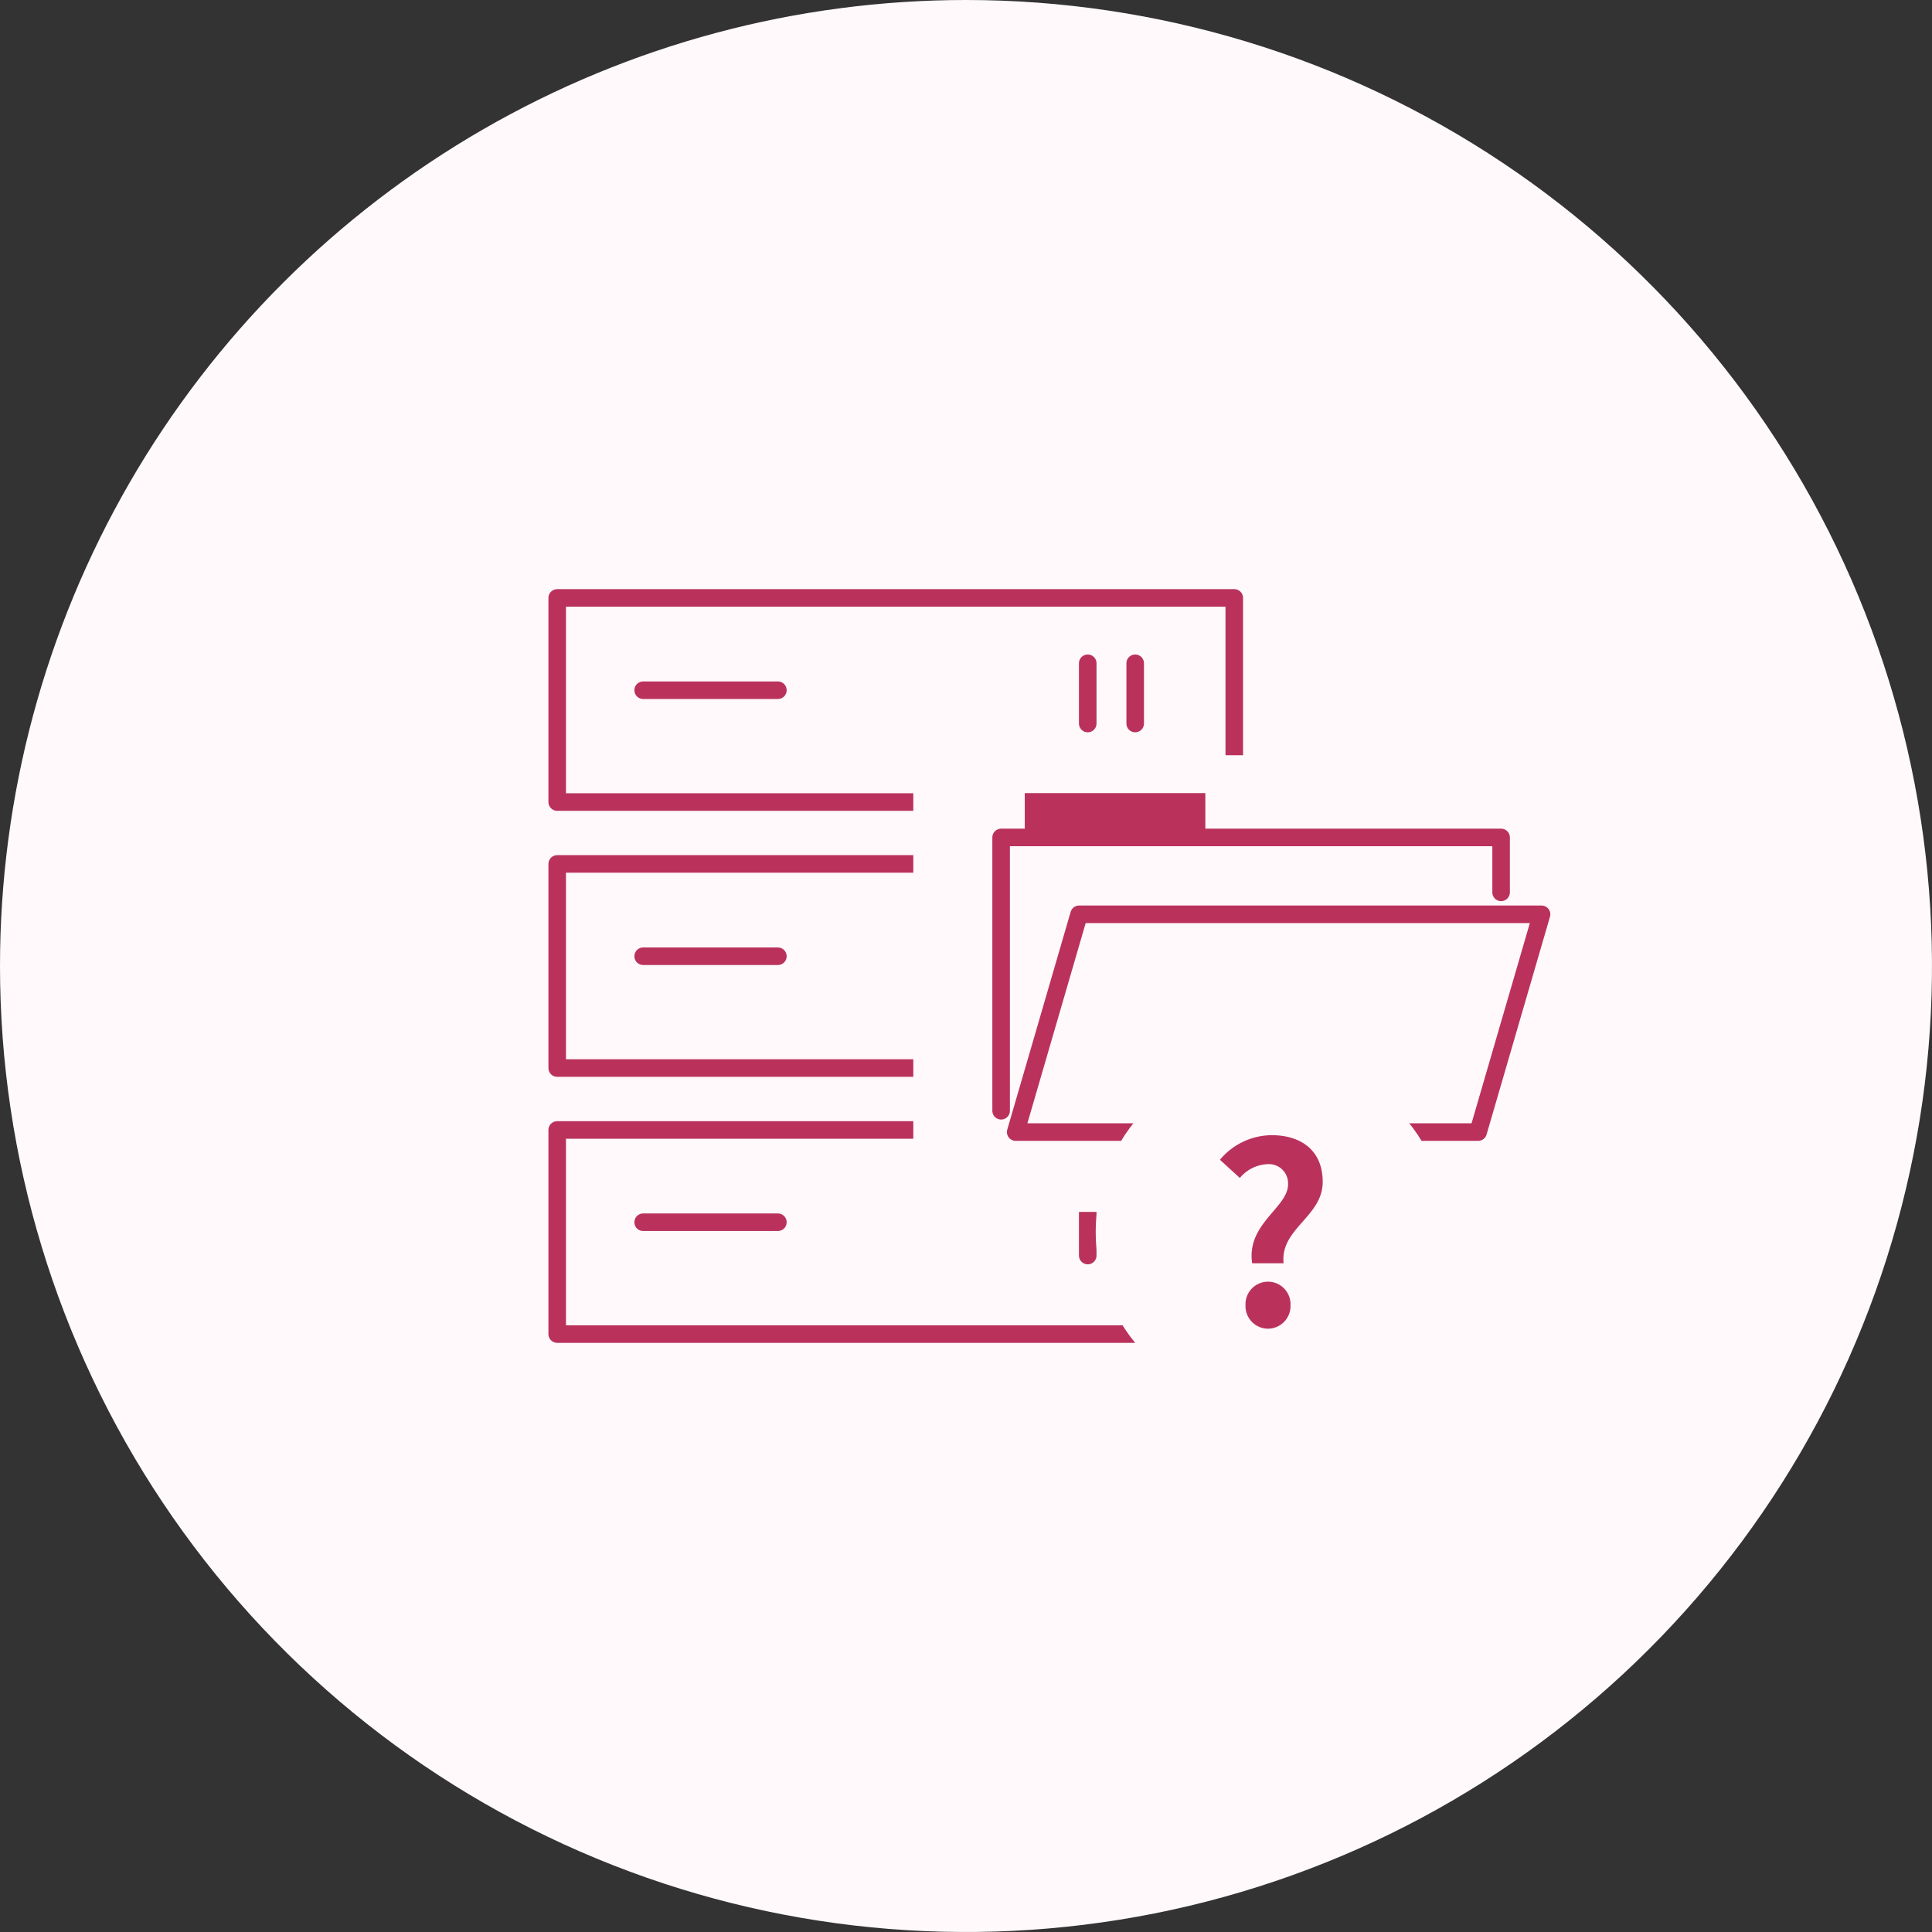 <svg xmlns="http://www.w3.org/2000/svg" xmlns:xlink="http://www.w3.org/1999/xlink" width="110" height="110" viewBox="0 0 110 110">
  <rect x="0" y="0" width="110" height="110" fill="#333333" stroke="none"/>
  <defs>
    <clipPath id="clip-path">
      <path id="パス_16305" data-name="パス 16305" d="M55,0A55,55,0,1,1,0,55,55,55,0,0,1,55,0Z" transform="translate(1365 2485)" fill="#fff9fb" opacity="0"/>
    </clipPath>
  </defs>
  <g id="problem_img03" transform="translate(-1365 -2485)" clip-path="url(#clip-path)">
    <path id="パス_20635" data-name="パス 20635" d="M55,0A55,55,0,1,1,0,55,55,55,0,0,1,55,0Z" transform="translate(1365 2485)" fill="#fff9fb"/>
    <g id="グループ_11150" data-name="グループ 11150">
      <g id="グループ_3751" data-name="グループ 3751" transform="translate(1396.225 2518.543)">
        <g id="長方形_2331" data-name="長方形 2331" transform="translate(0 30.291)" fill="none" stroke="#ba325c" stroke-linecap="round" stroke-linejoin="round" stroke-width="1">
          <rect width="39.549" height="12.622" stroke="none"/>
          <rect x="0.5" y="0.5" width="38.549" height="11.622" fill="none"/>
        </g>
        <line id="線_665" data-name="線 665" x2="7.67" transform="translate(5.394 36.046)" fill="none" stroke="#ba325c" stroke-linecap="round" stroke-width="1"/>
        <line id="線_666" data-name="線 666" y2="3.43" transform="translate(30.706 34.512)" fill="none" stroke="#ba325c" stroke-linecap="round" stroke-linejoin="round" stroke-width="1"/>
        <line id="線_667" data-name="線 667" y2="3.43" transform="translate(33.408 34.512)" fill="none" stroke="#ba325c" stroke-linecap="round" stroke-linejoin="round" stroke-width="1"/>
        <g id="長方形_2331-2" data-name="長方形 2331" transform="translate(0 15.145)" fill="none" stroke="#ba325c" stroke-linecap="round" stroke-linejoin="round" stroke-width="1">
          <rect width="39.549" height="12.622" stroke="none"/>
          <rect x="0.5" y="0.5" width="38.549" height="11.622" fill="none"/>
        </g>
        <line id="線_665-2" data-name="線 665" x2="7.67" transform="translate(5.394 20.901)" fill="none" stroke="#ba325c" stroke-linecap="round" stroke-width="1"/>
        <line id="線_666-2" data-name="線 666" y2="3.43" transform="translate(30.706 19.367)" fill="none" stroke="#ba325c" stroke-linecap="round" stroke-linejoin="round" stroke-width="1"/>
        <line id="線_667-2" data-name="線 667" y2="3.43" transform="translate(33.408 19.367)" fill="none" stroke="#ba325c" stroke-linecap="round" stroke-linejoin="round" stroke-width="1"/>
        <g id="長方形_2331-3" data-name="長方形 2331" transform="translate(0 0)" fill="none" stroke="#ba325c" stroke-linecap="round" stroke-linejoin="round" stroke-width="1">
          <rect width="39.549" height="12.622" stroke="none"/>
          <rect x="0.5" y="0.5" width="38.549" height="11.622" fill="none"/>
        </g>
        <line id="線_665-3" data-name="線 665" x2="7.67" transform="translate(5.394 5.755)" fill="none" stroke="#ba325c" stroke-linecap="round" stroke-width="1"/>
        <line id="線_666-3" data-name="線 666" y2="3.43" transform="translate(30.706 4.221)" fill="none" stroke="#ba325c" stroke-linecap="round" stroke-linejoin="round" stroke-width="1"/>
        <line id="線_667-3" data-name="線 667" y2="3.43" transform="translate(33.408 4.221)" fill="none" stroke="#ba325c" stroke-linecap="round" stroke-linejoin="round" stroke-width="1"/>
      </g>
      <rect id="長方形_3319" data-name="長方形 3319" width="43" height="26" transform="translate(1417 2528)" fill="#fff9fb"/>
      <g id="グループ_3746" data-name="グループ 3746" transform="translate(14.094 17.674)">
        <path id="パス_16488" data-name="パス 16488" d="M1385.047,2535.147l3.61-12.4h26.33l-3.61,12.4Z" transform="translate(23.688 -3.365)" fill="none" stroke="#ba325c" stroke-linecap="round" stroke-linejoin="round" stroke-width="1"/>
        <rect id="長方形_3318" data-name="長方形 3318" width="10.282" height="2.706" transform="translate(1409.251 2512.483)" fill="#ba325c"/>
        <path id="パス_16489" data-name="パス 16489" d="M1395.514,2530.226v-15.561h28.467v3.126" transform="translate(12.392 0.342)" fill="none" stroke="#ba325c" stroke-linecap="round" stroke-linejoin="round" stroke-width="1"/>
      </g>
      <g id="グループ_10179" data-name="グループ 10179" transform="translate(2628.445 427.689) rotate(45)">
        <circle id="楕円形_1175" data-name="楕円形 1175" cx="10" cy="10" r="10" transform="translate(652.129 2336.543)" fill="#fff9fb"/>
        <path id="パス_16485" data-name="パス 16485" d="M1.834,7.294H3.626C3.416,5.32,5.852,4.648,5.852,2.66,5.852.868,4.62,0,2.94,0A3.873,3.873,0,0,0,0,1.4L1.134,2.436a2.159,2.159,0,0,1,1.554-.784A1.092,1.092,0,0,1,3.878,2.8C3.878,4.13,1.5,5.04,1.834,7.294Zm.9,3.724A1.289,1.289,0,0,0,4.018,9.674a1.282,1.282,0,1,0-2.562,0A1.287,1.287,0,0,0,2.73,11.018Z" transform="translate(656.164 2344.717) rotate(-45)" fill="#ba325c"/>
      </g>
    </g>
  </g>
</svg>
